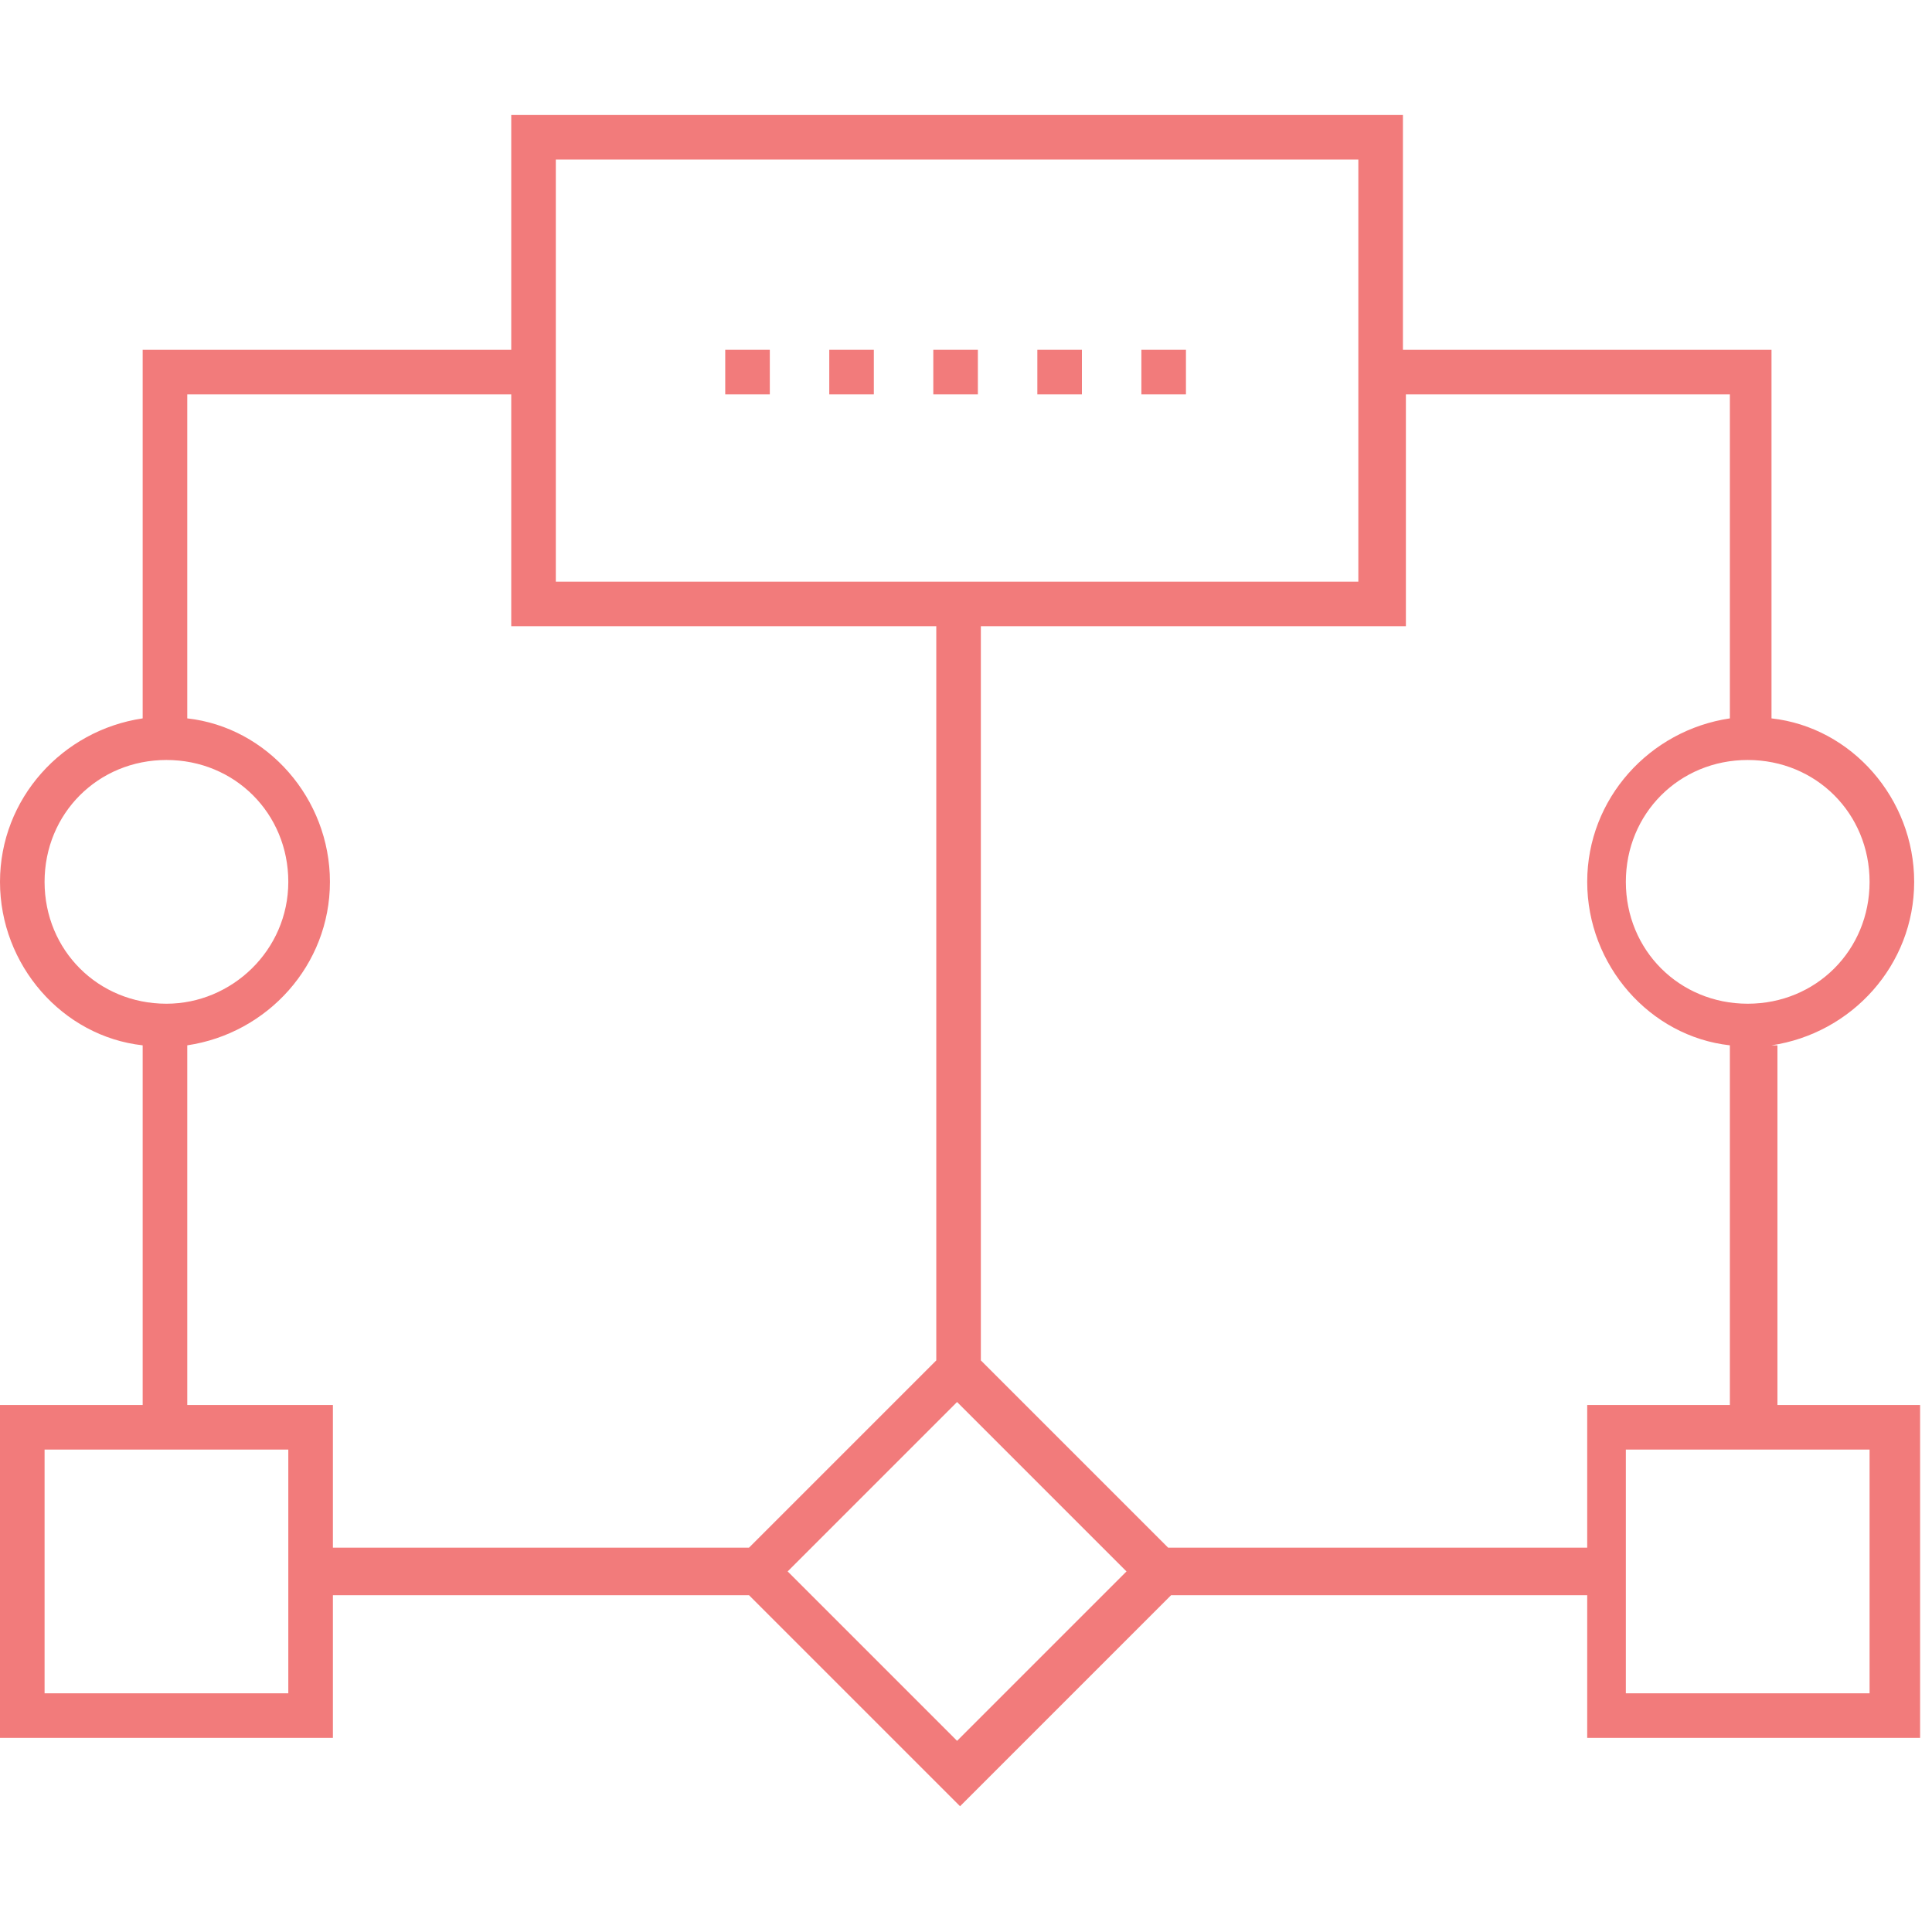 <?xml version="1.0" encoding="UTF-8"?>
<svg width="84px" height="84px" viewBox="0 0 84 84" version="1.1" xmlns="http://www.w3.org/2000/svg" xmlns:xlink="http://www.w3.org/1999/xlink">
    <title>Solution Architecture</title>
    <g id="Page-1" stroke="none" stroke-width="1" fill="none" fill-rule="evenodd">
        <g id="Solution-Architecture" fill="#F27B7B" fill-rule="nonzero">
            <g id="Group" transform="translate(0, 5)">
                <rect id="Rectangle" x="31.532" y="10.209" width="1.938" height="1.938"></rect>
                <rect id="Rectangle" x="36.055" y="10.209" width="1.938" height="1.938"></rect>
                <rect id="Rectangle" x="40.578" y="10.209" width="1.938" height="1.938"></rect>
                <rect id="Rectangle" x="45.102" y="10.209" width="1.938" height="1.938"></rect>
                <rect id="Rectangle" x="49.625" y="10.209" width="1.938" height="1.938"></rect>
                <path d="M77.022,40.449 C80.511,39.932 83.225,36.96 83.225,33.342 C83.225,29.723 80.511,26.622 77.022,26.234 L77.022,10.209 L60.997,10.209 L60.997,7.10542736e-15 L22.228,7.10542736e-15 L22.228,10.209 L6.203,10.209 L6.203,26.234 C2.714,26.751 6.39488462e-14,29.723 6.39488462e-14,33.342 C6.39488462e-14,36.96 2.714,40.062 6.203,40.449 L6.203,56.086 L6.39488462e-14,56.086 L6.39488462e-14,70.56 L14.474,70.56 L14.474,64.357 L32.566,64.357 L41.742,73.532 L50.917,64.357 L69.009,64.357 L69.009,70.56 L83.483,70.56 L83.483,56.086 L77.28,56.086 L77.28,40.449 L77.022,40.449 Z M81.286,33.342 C81.286,36.314 78.96,38.64 75.988,38.64 C73.015,38.64 70.689,36.314 70.689,33.342 C70.689,30.369 73.015,28.043 75.988,28.043 C78.96,28.043 81.286,30.369 81.286,33.342 Z M24.166,1.938 L59.058,1.938 L59.058,20.289 L24.166,20.289 L24.166,1.938 Z M1.938,33.342 C1.938,30.369 4.265,28.043 7.237,28.043 C10.209,28.043 12.535,30.369 12.535,33.342 C12.535,36.314 10.08,38.64 7.237,38.64 C4.265,38.64 1.938,36.314 1.938,33.342 Z M12.535,68.622 L1.938,68.622 L1.938,58.025 L12.535,58.025 L12.535,68.622 Z M8.142,56.086 L8.142,40.449 C11.631,39.932 14.345,36.96 14.345,33.342 C14.345,29.723 11.631,26.622 8.142,26.234 L8.142,12.148 L22.228,12.148 L22.228,22.228 L40.708,22.228 L40.708,54.148 L32.566,62.289 L14.474,62.289 L14.474,56.086 L8.142,56.086 Z M41.612,70.689 L34.246,63.323 L41.612,55.957 L48.978,63.323 L41.612,70.689 Z M50.788,62.289 L42.646,54.148 L42.646,22.228 L61.126,22.228 L61.126,12.148 L75.212,12.148 L75.212,26.234 C71.723,26.751 69.009,29.723 69.009,33.342 C69.009,36.96 71.723,40.062 75.212,40.449 L75.212,56.086 L69.009,56.086 L69.009,62.289 L50.788,62.289 Z M81.286,68.622 L70.689,68.622 L70.689,58.025 L81.286,58.025 L81.286,68.622 Z" id="Shape"></path>
            </g>
        </g>
        <g id="slices" transform="translate(-1377, 0)"></g>
    </g>
</svg>